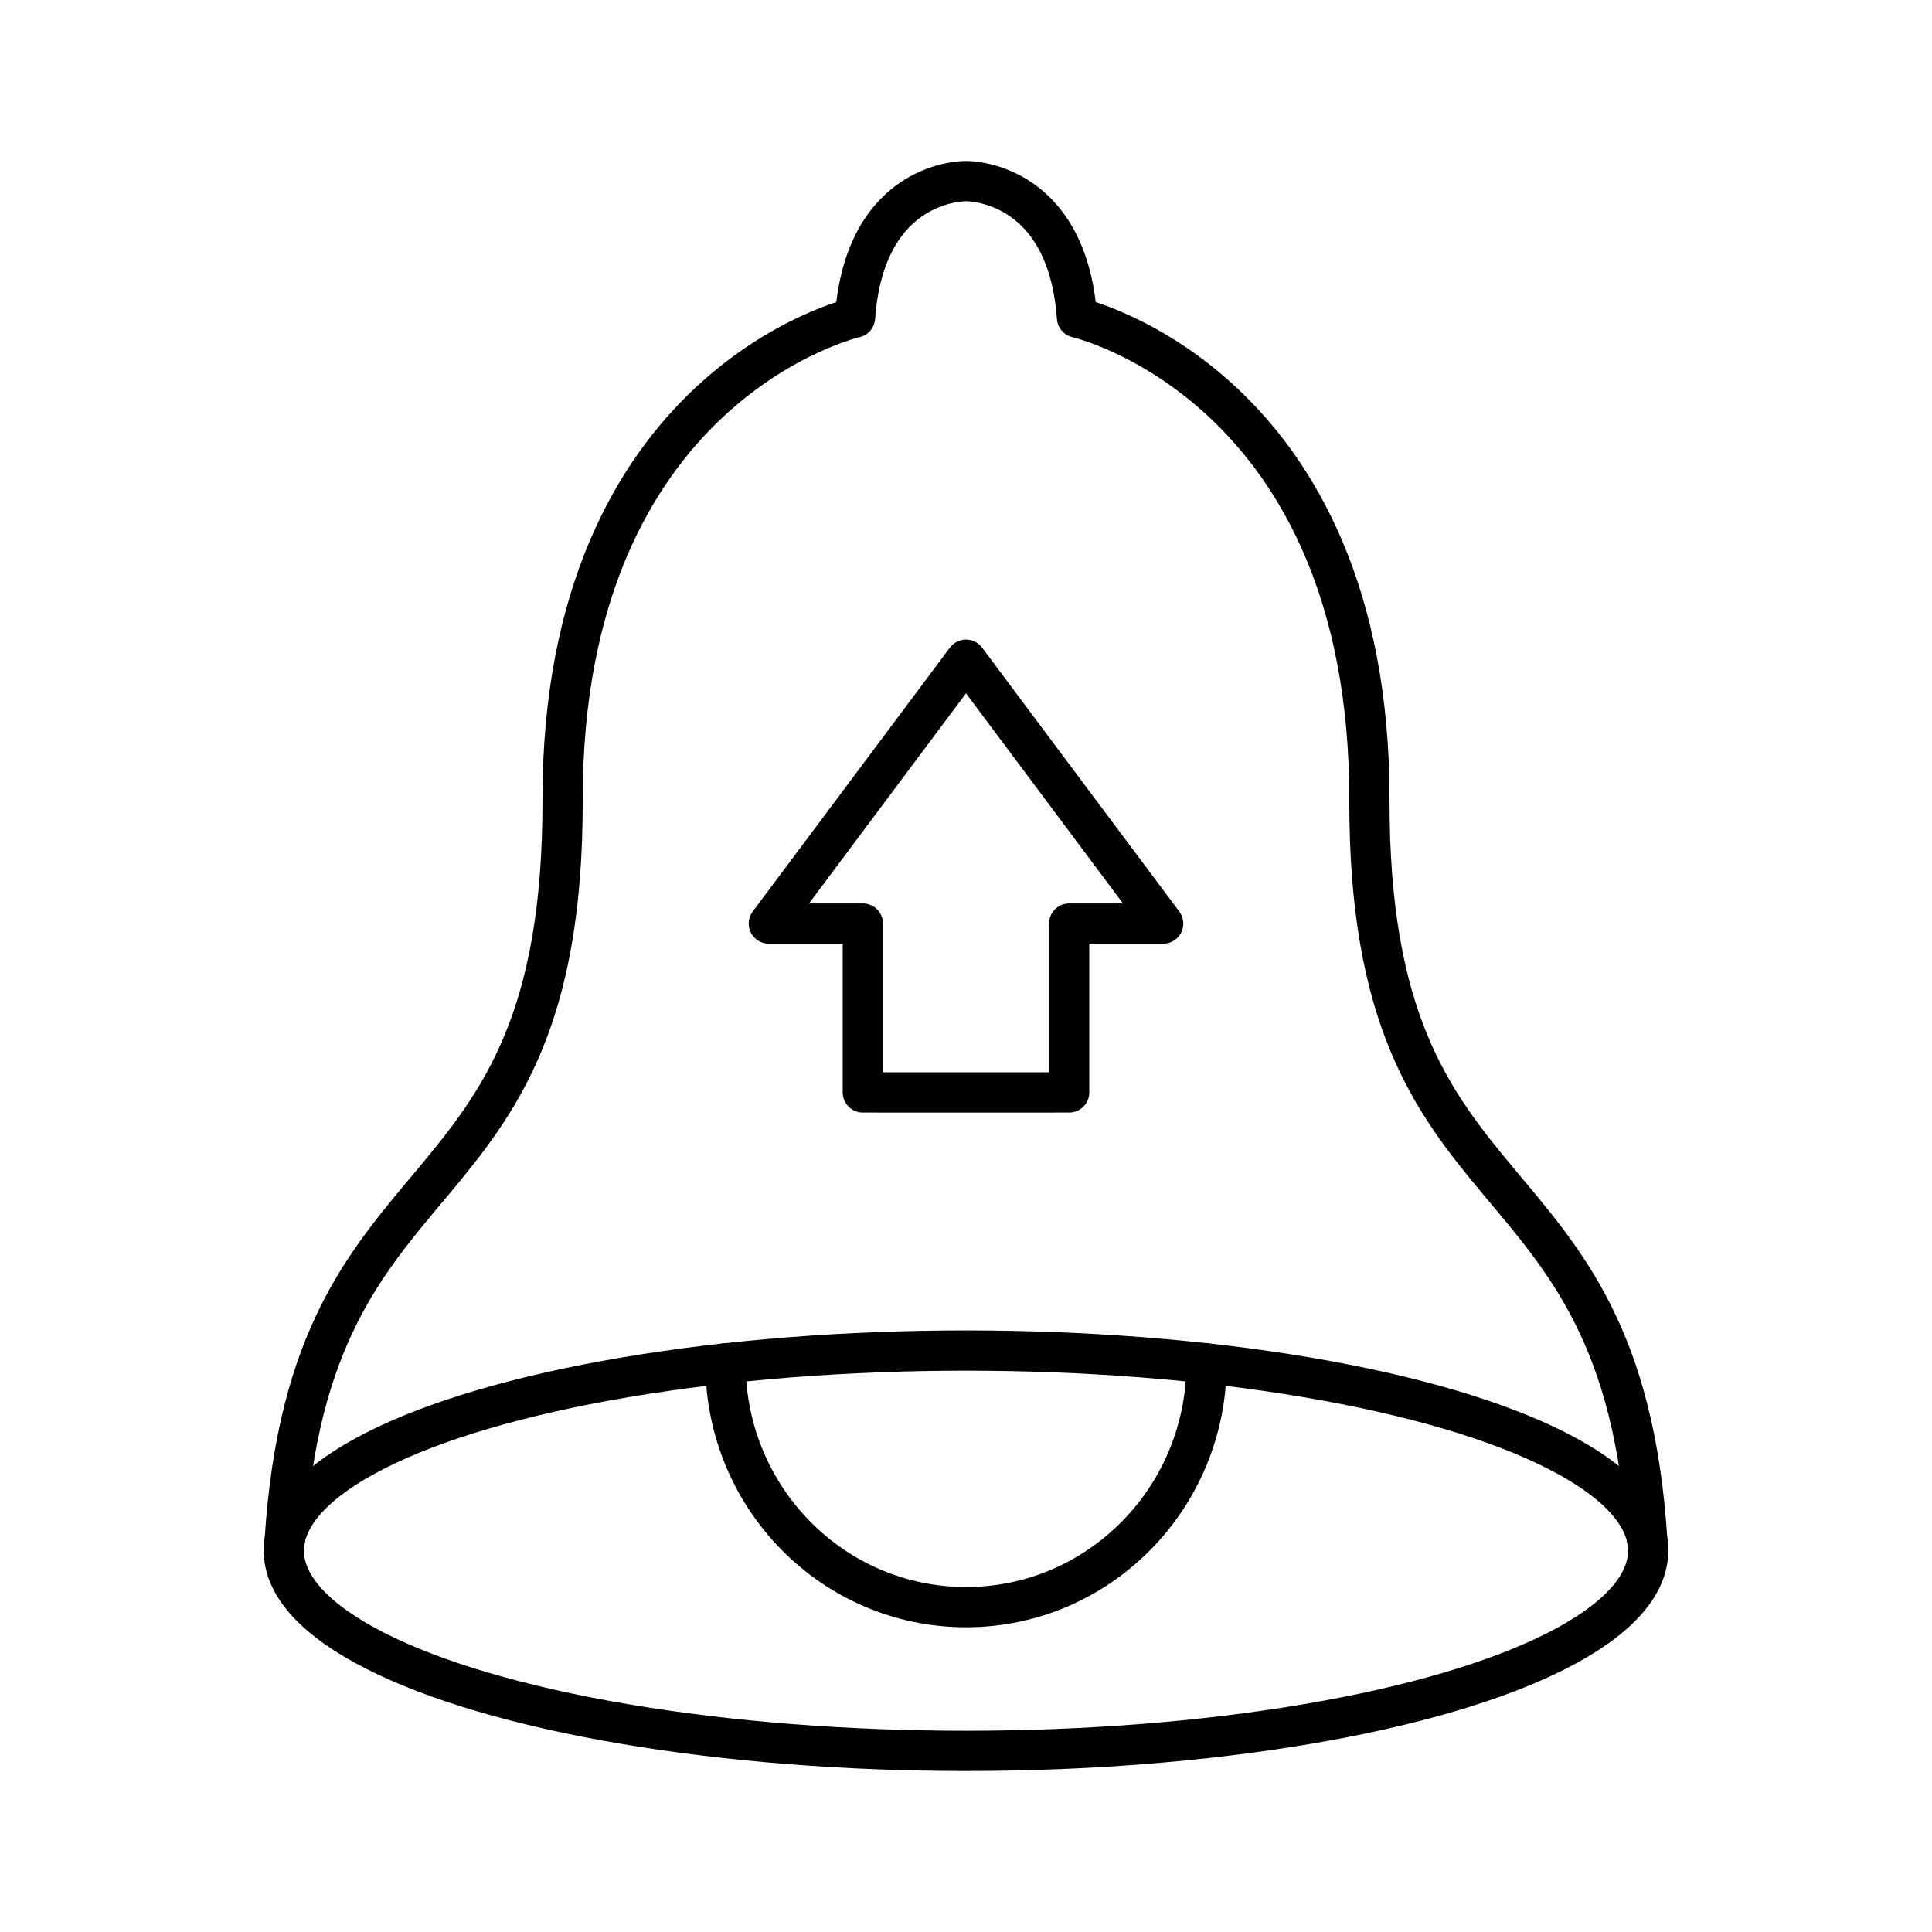 <?xml version="1.0" encoding="utf-8"?>
<!-- Generator: www.svgicons.com -->
<svg xmlns="http://www.w3.org/2000/svg" width="800" height="800" viewBox="0 0 48 48">
<g fill="none" stroke="currentColor" stroke-linecap="round" stroke-linejoin="round"><ellipse cx="24" cy="38.527" rx="16.948" ry="4.973"/><path d="M24 4.5s-2.507-.056-2.757 3.39c0 0-7.285 1.661-7.266 12c.02 10.846-6.267 8.25-6.904 18.393M24 16.39l-4.898 6.556h2.335v4.195H24m5.976 6.732c0 3.345-2.676 6.056-5.976 6.056s-5.975-2.711-5.975-6.056M24 4.5s2.507-.056 2.758 3.39c0 0 7.284 1.661 7.265 12c-.02 10.846 6.267 8.25 6.904 18.393M24 16.39l4.898 6.556h-2.335v4.195H24"/></g>
</svg>